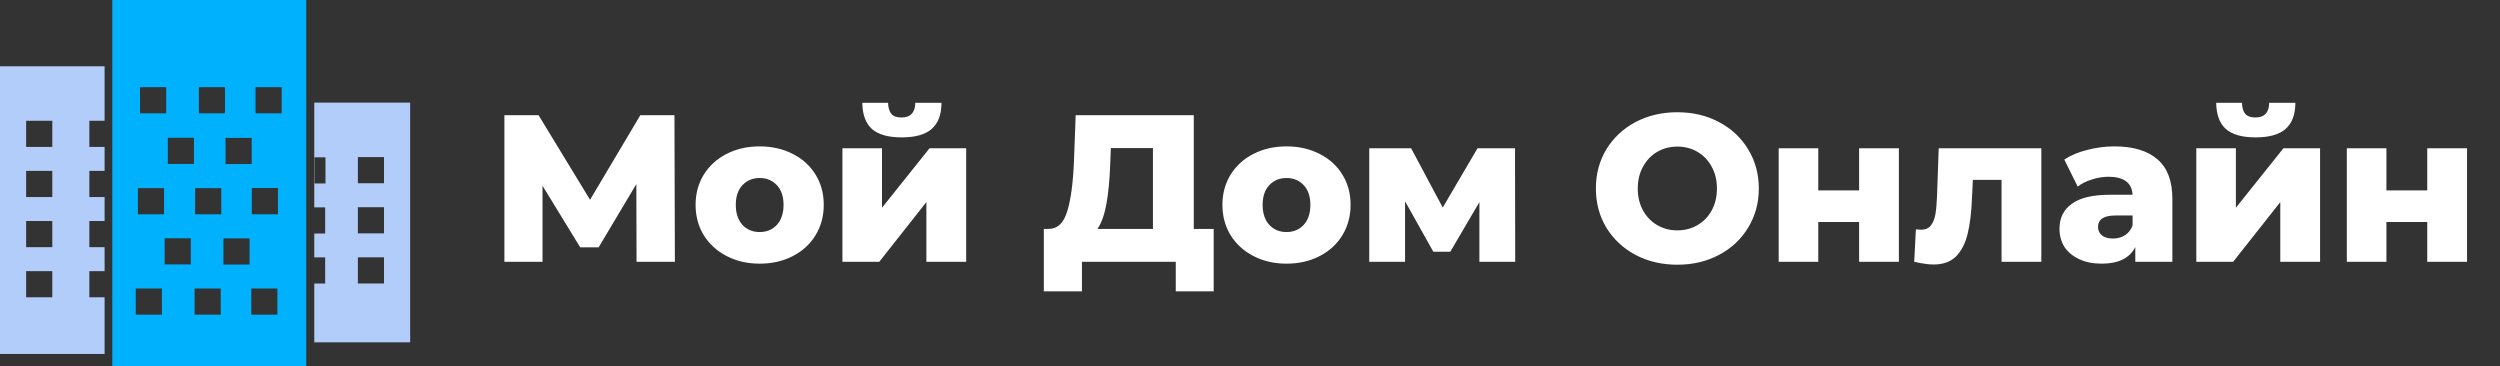 <?xml version="1.0" encoding="UTF-8"?> <svg xmlns="http://www.w3.org/2000/svg" width="573" height="84" viewBox="0 0 573 84" fill="none"><rect x="0" y="0" width="573" height="84" fill="#333333" stroke="none"/> <path d="M145.897 59.999L145.849 42.191L137.209 56.688H132.985L124.345 42.575V59.999H115.609V26.399H123.433L135.241 45.791L146.761 26.399H154.585L154.681 59.999H145.897ZM174.116 60.431C171.332 60.431 168.82 59.855 166.58 58.703C164.34 57.551 162.58 55.952 161.3 53.904C160.052 51.855 159.428 49.535 159.428 46.944C159.428 44.383 160.052 42.08 161.3 40.032C162.58 37.983 164.324 36.4 166.532 35.279C168.772 34.127 171.3 33.551 174.116 33.551C176.932 33.551 179.46 34.127 181.7 35.279C183.94 36.4 185.684 37.983 186.932 40.032C188.18 42.047 188.804 44.352 188.804 46.944C188.804 49.535 188.18 51.855 186.932 53.904C185.684 55.952 183.94 57.551 181.7 58.703C179.46 59.855 176.932 60.431 174.116 60.431ZM174.116 53.184C175.716 53.184 177.028 52.639 178.052 51.551C179.076 50.431 179.588 48.895 179.588 46.944C179.588 45.023 179.076 43.52 178.052 42.431C177.028 41.343 175.716 40.8 174.116 40.8C172.516 40.8 171.204 41.343 170.18 42.431C169.156 43.52 168.644 45.023 168.644 46.944C168.644 48.895 169.156 50.431 170.18 51.551C171.204 52.639 172.516 53.184 174.116 53.184ZM193.081 33.983H202.153V47.615L213.049 33.983H221.449V59.999H212.329V46.319L201.529 59.999H193.081V33.983ZM206.665 31.488C203.593 31.488 201.321 30.848 199.849 29.567C198.409 28.256 197.673 26.256 197.641 23.567H203.545C203.577 24.688 203.833 25.535 204.313 26.111C204.793 26.655 205.561 26.927 206.617 26.927C207.673 26.927 208.457 26.64 208.969 26.064C209.513 25.488 209.785 24.655 209.785 23.567H215.785C215.785 26.256 215.033 28.256 213.529 29.567C212.057 30.848 209.769 31.488 206.665 31.488ZM278.174 52.464V66.767H269.486V59.999H247.982V66.767H239.246V52.464H240.446C242.43 52.431 243.822 51.072 244.622 48.383C245.454 45.696 245.966 41.824 246.158 36.767L246.542 26.399H273.614V52.464H278.174ZM254.462 37.584C254.334 41.167 254.046 44.208 253.598 46.703C253.15 49.2 252.462 51.12 251.534 52.464H264.254V33.935H254.606L254.462 37.584ZM294.866 60.431C292.082 60.431 289.57 59.855 287.33 58.703C285.09 57.551 283.33 55.952 282.05 53.904C280.802 51.855 280.178 49.535 280.178 46.944C280.178 44.383 280.802 42.08 282.05 40.032C283.33 37.983 285.074 36.4 287.282 35.279C289.522 34.127 292.05 33.551 294.866 33.551C297.682 33.551 300.21 34.127 302.45 35.279C304.69 36.4 306.434 37.983 307.682 40.032C308.93 42.047 309.554 44.352 309.554 46.944C309.554 49.535 308.93 51.855 307.682 53.904C306.434 55.952 304.69 57.551 302.45 58.703C300.21 59.855 297.682 60.431 294.866 60.431ZM294.866 53.184C296.466 53.184 297.778 52.639 298.802 51.551C299.826 50.431 300.338 48.895 300.338 46.944C300.338 45.023 299.826 43.52 298.802 42.431C297.778 41.343 296.466 40.8 294.866 40.8C293.266 40.8 291.954 41.343 290.93 42.431C289.906 43.52 289.394 45.023 289.394 46.944C289.394 48.895 289.906 50.431 290.93 51.551C291.954 52.639 293.266 53.184 294.866 53.184ZM339.079 59.999V46.319L332.407 57.696H328.519L322.039 46.127V59.999H313.831V33.983H323.431L330.679 47.568L338.647 33.983H347.239L347.287 59.999H339.079ZM384.449 60.672C380.897 60.672 377.697 59.919 374.849 58.416C372.033 56.911 369.809 54.831 368.177 52.175C366.577 49.52 365.777 46.528 365.777 43.2C365.777 39.871 366.577 36.88 368.177 34.224C369.809 31.567 372.033 29.488 374.849 27.983C377.697 26.48 380.897 25.727 384.449 25.727C388.001 25.727 391.185 26.48 394.001 27.983C396.849 29.488 399.073 31.567 400.673 34.224C402.305 36.88 403.121 39.871 403.121 43.2C403.121 46.528 402.305 49.52 400.673 52.175C399.073 54.831 396.849 56.911 394.001 58.416C391.185 59.919 388.001 60.672 384.449 60.672ZM384.449 52.8C386.145 52.8 387.681 52.4 389.057 51.599C390.433 50.8 391.521 49.679 392.321 48.239C393.121 46.767 393.521 45.087 393.521 43.2C393.521 41.312 393.121 39.648 392.321 38.208C391.521 36.736 390.433 35.599 389.057 34.8C387.681 33.999 386.145 33.599 384.449 33.599C382.753 33.599 381.217 33.999 379.841 34.8C378.465 35.599 377.377 36.736 376.577 38.208C375.777 39.648 375.377 41.312 375.377 43.2C375.377 45.087 375.777 46.767 376.577 48.239C377.377 49.679 378.465 50.8 379.841 51.599C381.217 52.4 382.753 52.8 384.449 52.8ZM407.675 33.983H416.747V43.632H426.107V33.983H435.227V59.999H426.107V50.88H416.747V59.999H407.675V33.983ZM467.874 33.983V59.999H458.754V41.231H452.178L451.986 45.215C451.858 48.608 451.522 51.407 450.978 53.615C450.434 55.824 449.538 57.551 448.29 58.8C447.042 60.016 445.33 60.623 443.154 60.623C442.034 60.623 440.562 60.416 438.738 59.999L439.122 52.559C439.698 52.623 440.082 52.656 440.274 52.656C441.266 52.656 442.018 52.336 442.53 51.696C443.042 51.056 443.394 50.208 443.586 49.151C443.778 48.063 443.906 46.623 443.97 44.831L444.354 33.983H467.874ZM484.611 33.551C488.931 33.551 492.227 34.544 494.499 36.528C496.771 38.48 497.907 41.487 497.907 45.551V59.999H489.411V56.639C488.099 59.167 485.539 60.431 481.731 60.431C479.715 60.431 477.971 60.08 476.499 59.376C475.027 58.672 473.907 57.727 473.139 56.544C472.403 55.328 472.035 53.952 472.035 52.416C472.035 49.952 472.979 48.047 474.867 46.703C476.755 45.328 479.667 44.639 483.603 44.639H488.787C488.627 41.888 486.787 40.511 483.267 40.511C482.019 40.511 480.755 40.719 479.475 41.136C478.195 41.52 477.107 42.063 476.211 42.767L473.139 36.575C474.579 35.615 476.323 34.88 478.371 34.367C480.451 33.824 482.531 33.551 484.611 33.551ZM484.275 54.672C485.331 54.672 486.259 54.416 487.059 53.904C487.859 53.392 488.435 52.639 488.787 51.648V49.392H484.851C482.195 49.392 480.867 50.272 480.867 52.032C480.867 52.831 481.171 53.471 481.779 53.952C482.387 54.431 483.219 54.672 484.275 54.672ZM503.393 33.983H512.465V47.615L523.361 33.983H531.761V59.999H522.641V46.319L511.841 59.999H503.393V33.983ZM516.977 31.488C513.905 31.488 511.633 30.848 510.161 29.567C508.721 28.256 507.985 26.256 507.953 23.567H513.857C513.889 24.688 514.145 25.535 514.625 26.111C515.105 26.655 515.873 26.927 516.929 26.927C517.985 26.927 518.769 26.64 519.281 26.064C519.825 25.488 520.097 24.655 520.097 23.567H526.097C526.097 26.256 525.345 28.256 523.841 29.567C522.369 30.848 520.081 31.488 516.977 31.488ZM537.893 33.983H546.965V43.632H556.325V33.983H565.445V59.999H556.325V50.88H546.965V59.999H537.893V33.983Z" fill="white"></path> <path fill-rule="evenodd" clip-rule="evenodd" d="M23.975 15.192H0V81.124H23.975V15.192ZM20.479 27.68H23.975V33.674H20.479V27.68ZM23.975 39.168H20.479V45.162H23.975V39.168ZM20.479 50.657H23.975V56.65H20.479V50.657ZM23.975 62.146H20.479V68.139H23.975V62.146ZM5.993 27.68H11.987V33.674H5.993V27.68ZM11.987 39.168H5.993V45.162H11.987V39.168ZM5.993 50.657H11.987V56.65H5.993V50.657ZM11.987 62.146H5.993V68.139H11.987V62.146Z" fill="#B3CDFA"></path> <path fill-rule="evenodd" clip-rule="evenodd" d="M72.032 23.52H94.009V78.463H72.032V64.984H74.529V58.99H72.032V53.523H74.529V47.529H72.032V23.52ZM82.022 36.006H88.015V42H82.022V36.006ZM88.015 47.493H82.022V53.487H88.015V47.493ZM82.022 58.983H88.015V64.977H82.022V58.983ZM74.606 36.059H72.109V42.052H74.606V36.059Z" fill="#B3CDFA"></path> <path fill-rule="evenodd" clip-rule="evenodd" d="M25.738 0H70.192V83.913H25.738V0ZM45.581 19.98H51.575V25.974H45.581V19.98ZM64.562 19.98H58.568V25.974H64.562V19.98ZM32.095 19.98H38.089V25.974H32.095V19.98ZM44.457 31.578H38.463V37.572H44.457V31.578ZM51.696 31.607H57.69V37.601H51.696V31.607ZM63.707 43.094H57.714V43.121V49.088V49.115H63.707V49.088V43.121V43.094ZM44.727 43.121H50.721V49.115H44.727V43.121ZM37.599 43.121H31.606V49.115H37.599V43.121ZM43.728 54.61H37.734V60.604H43.728V54.61ZM51.206 54.637H57.2V60.63H51.206V54.637ZM37.11 66.125H31.116V72.119H37.11V66.125ZM44.601 66.125H50.595V72.119H44.601V66.125ZM63.582 66.125H57.588V72.119H63.582V66.125Z" fill="#00B2FD"></path> </svg> 